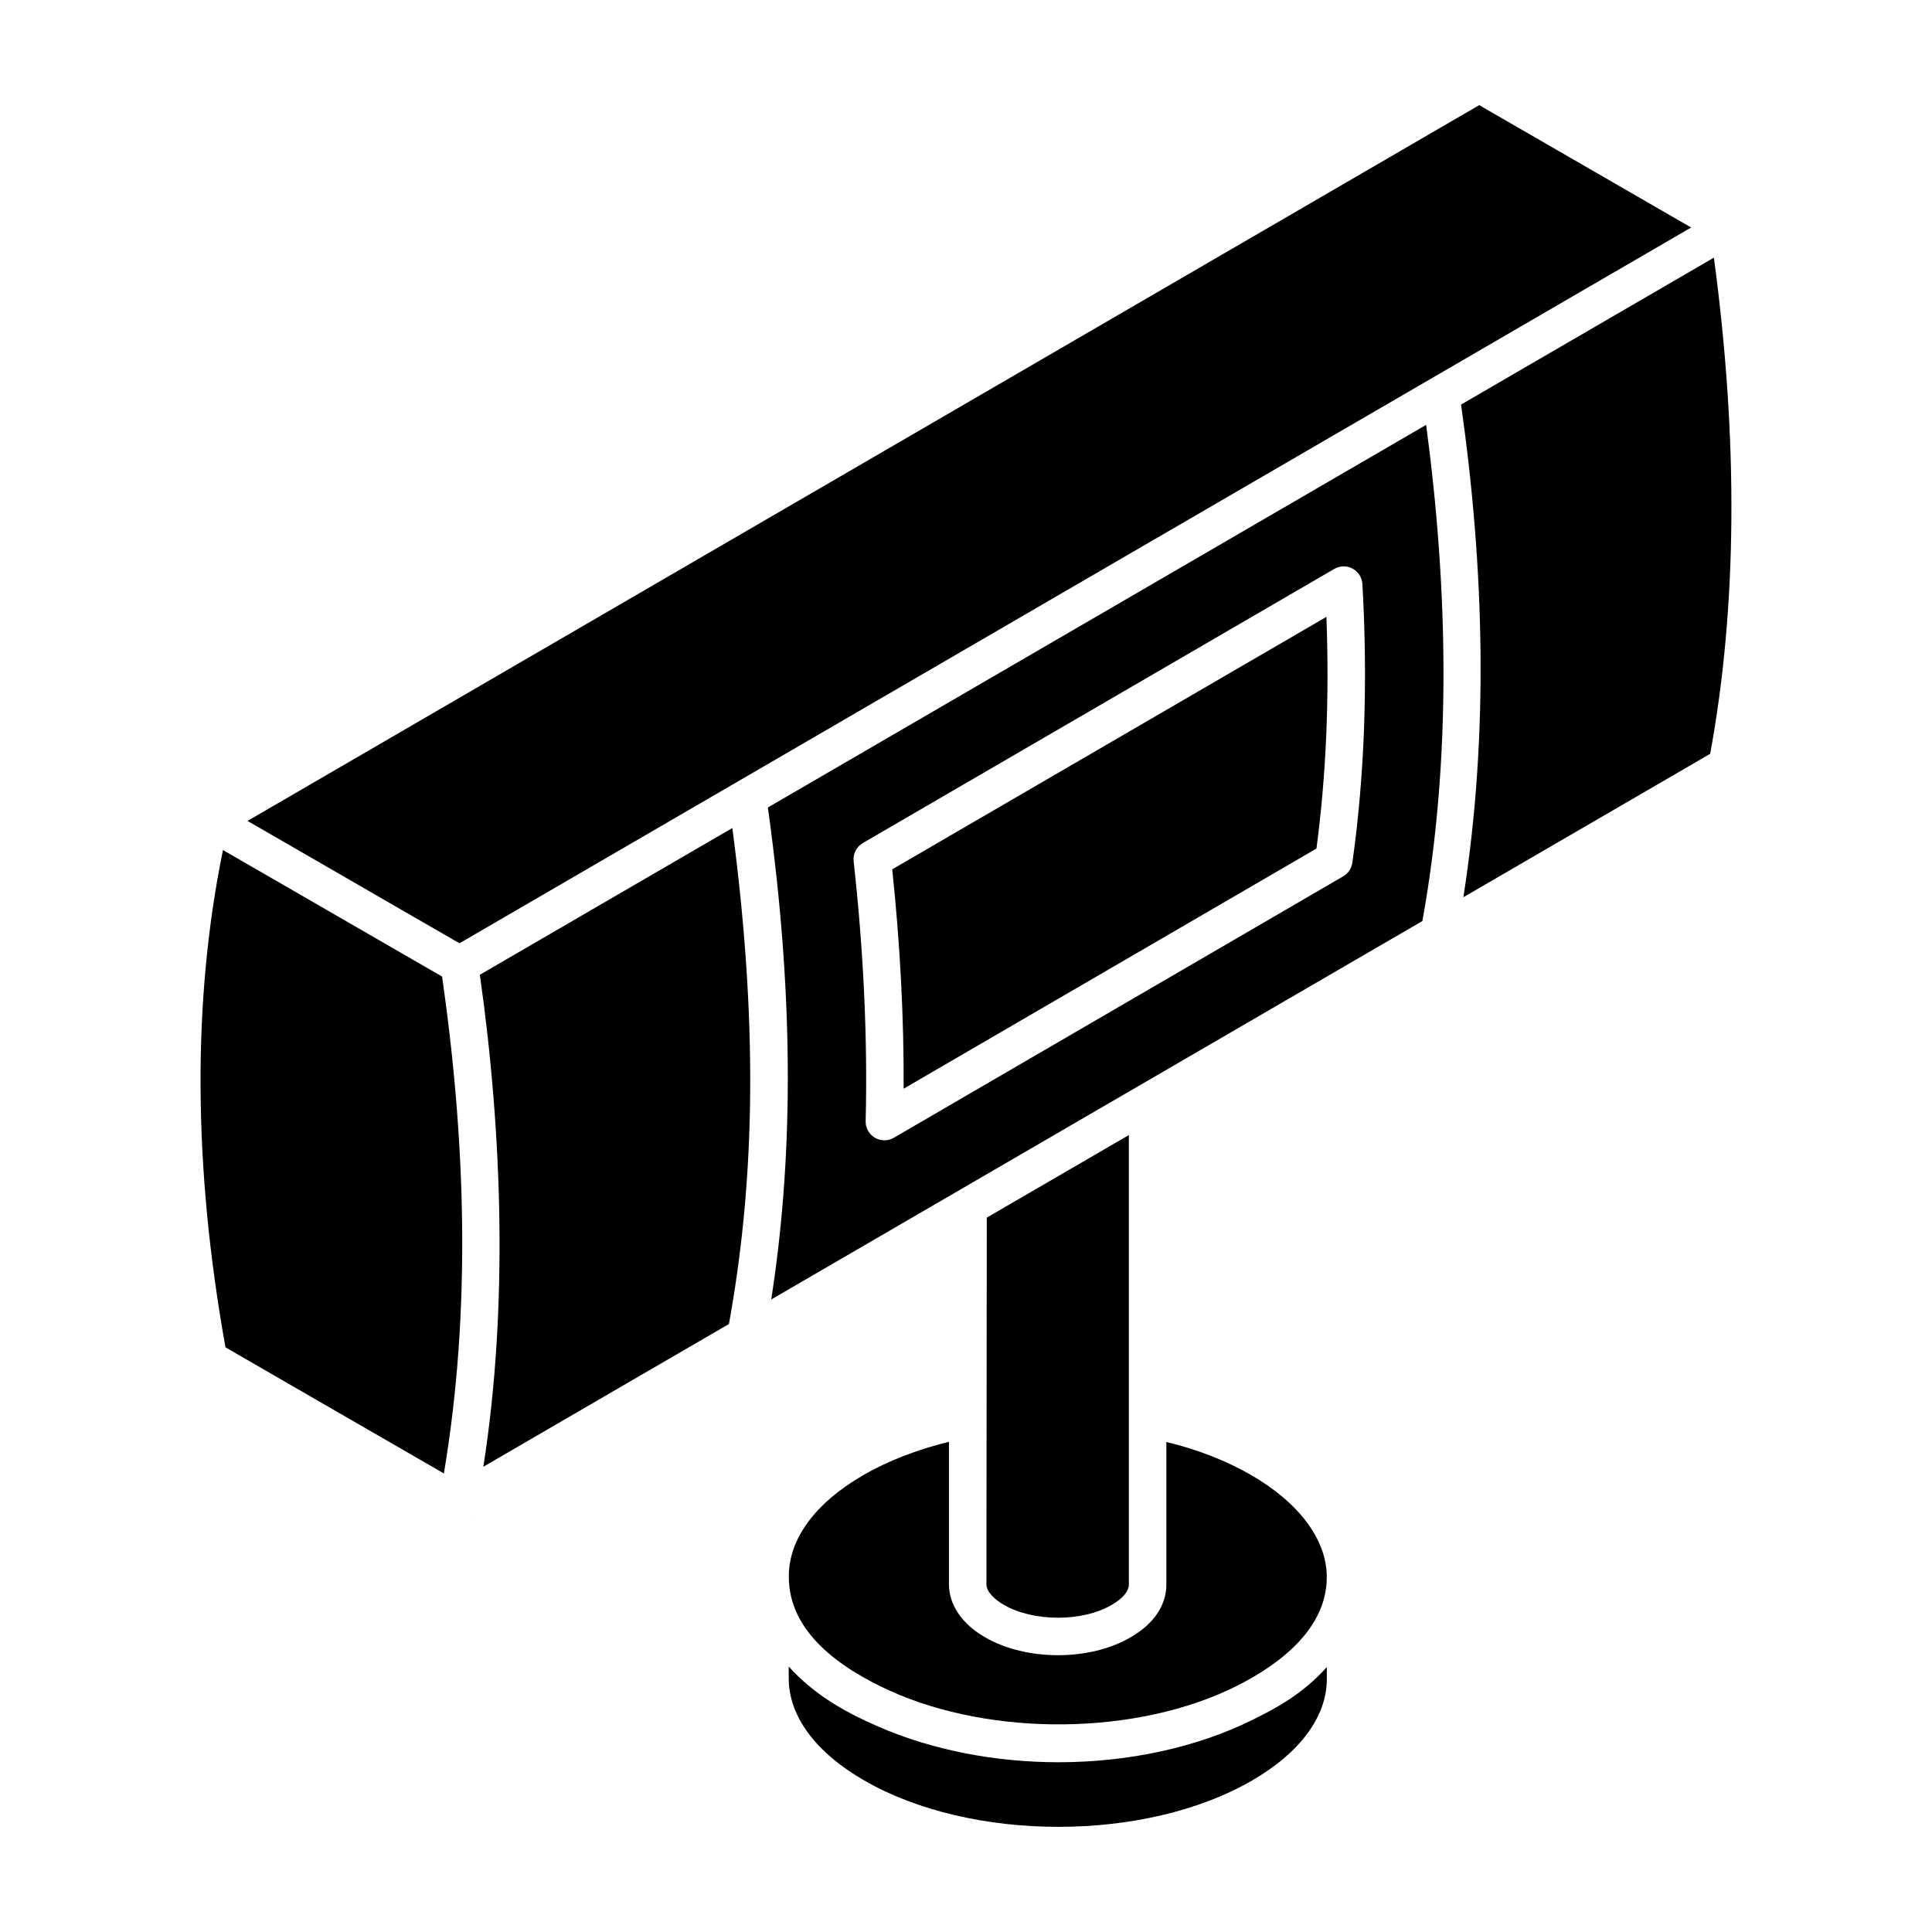 <?xml version="1.0" encoding="UTF-8"?>
<!-- Uploaded to: ICON Repo, www.iconrepo.com, Generator: ICON Repo Mixer Tools -->
<svg fill="#000000" width="800px" height="800px" version="1.1" viewBox="144 144 512 512" xmlns="http://www.w3.org/2000/svg">
 <g>
  <path d="m269.46 545.72c0.055-0.031 0.18-0.105 0.223-0.129-0.125 0.07-0.277 0.16-0.453 0.262 0.07-0.039 0.156-0.09 0.23-0.133z"/>
  <path d="m271.17 402.32c5.977 42.176 7.504 88.453 0.922 130.38l65.086-37.824c6.277-34.688 8.309-75.508 0.898-131.44z"/>
  <path d="m475.85 599.81c-14.773 7.332-32.945 11.203-51.328 11.203-16.902 0-33.656-3.281-47.832-9.48-8.996-3.91-17.012-8.52-23.672-15.875v3.055c-0.023 10.031 7.062 19.652 19.957 27.098 28.465 16.434 74.625 16.426 102.9 0.008 12.703-7.387 19.719-16.906 19.75-26.805v-3.223c-0.004 0.004-0.012 0.008-0.016 0.016-6.598 7.359-13.816 11.074-19.758 14.004z"/>
  <path d="m203.09 369.27c-8.141 39.699-7.918 83.984 0.664 131.79l57.879 33.418c7.262-43.156 5.793-88-0.473-131.68z"/>
  <path d="m592.17 204.29-56.164-32.426c-38.047 22.109-302.07 175.54-326.41 189.69l56.164 32.426c339.25-197.17 32.633-18.965 326.41-189.69z"/>
  <path d="m372.73 534.95c-12.777 7.414-19.766 16.984-19.68 26.953 0 14.578 13.465 24.086 26.684 30.121 27.145 12.309 65.578 11.93 91.836-1.141 12.238-6.129 23.922-15.547 24.039-28.715 0.129-9.875-7.141-19.793-19.965-27.215-6.664-3.856-14.227-6.812-22.547-8.812v37.797c0 5.492-3.356 10.445-9.449 13.941-10.727 6.344-27.723 6.375-38.656-0.02-6.035-3.465-9.512-8.582-9.512-14.023v-37.75c-8.508 2.094-16.281 5.121-22.75 8.863z"/>
  <path d="m380.45 374.38c2.106 19.984 3.117 39.492 3.023 58.137l109.4-63.641c2.562-19.195 3.449-39.809 2.644-61.402z"/>
  <path d="m598.2 212.28-67.004 38.938c6.176 43.551 7.363 87.434 0.613 130.56l65.41-38.012c7.16-38.949 7.484-83.141 0.98-131.48z"/>
  <path d="m348.08 357.66c-0.066 0.039-0.125 0.074-0.195 0.113 0.043-0.027 0.09-0.051 0.137-0.078-0.125 0.074-0.223 0.129-0.301 0.176-0.004 0.004-0.008 0.004-0.012 0.008 0.004 0 0.004-0.004 0.008-0.004-0.219 0.125-0.301 0.176-0.223 0.129 7.516 53.781 6.277 95.68 0.895 130.37 124.86-72.562-36.5 21.215 172.56-100.29 7.816-43.129 6.758-88.367 0.992-131.49-139.91 81.32-169.66 98.617-173.86 101.06zm154.3 14.988c-0.215 1.504-1.105 2.828-2.422 3.594l-119.08 69.277c-0.77 0.449-1.633 0.676-2.5 0.676-2.75 0-5.035-2.266-4.969-5.09 0.535-21.828-0.539-44.996-3.184-68.855-0.215-1.953 0.742-3.852 2.441-4.84l124.93-72.637c1.488-0.875 3.332-0.898 4.856-0.082 1.52 0.82 2.504 2.371 2.602 4.098 1.473 26.109 0.57 50.961-2.668 73.859z"/>
  <path d="m438.64 569.3c2.894-1.664 4.519-3.606 4.519-5.359v-43.91l0.004-75.227c2.484-1.445-36.633 21.289-37.656 21.883l-0.094 97.148c0 2.219 2.641 4.324 4.559 5.43 7.84 4.59 20.957 4.59 28.668 0.035z"/>
 </g>
</svg>